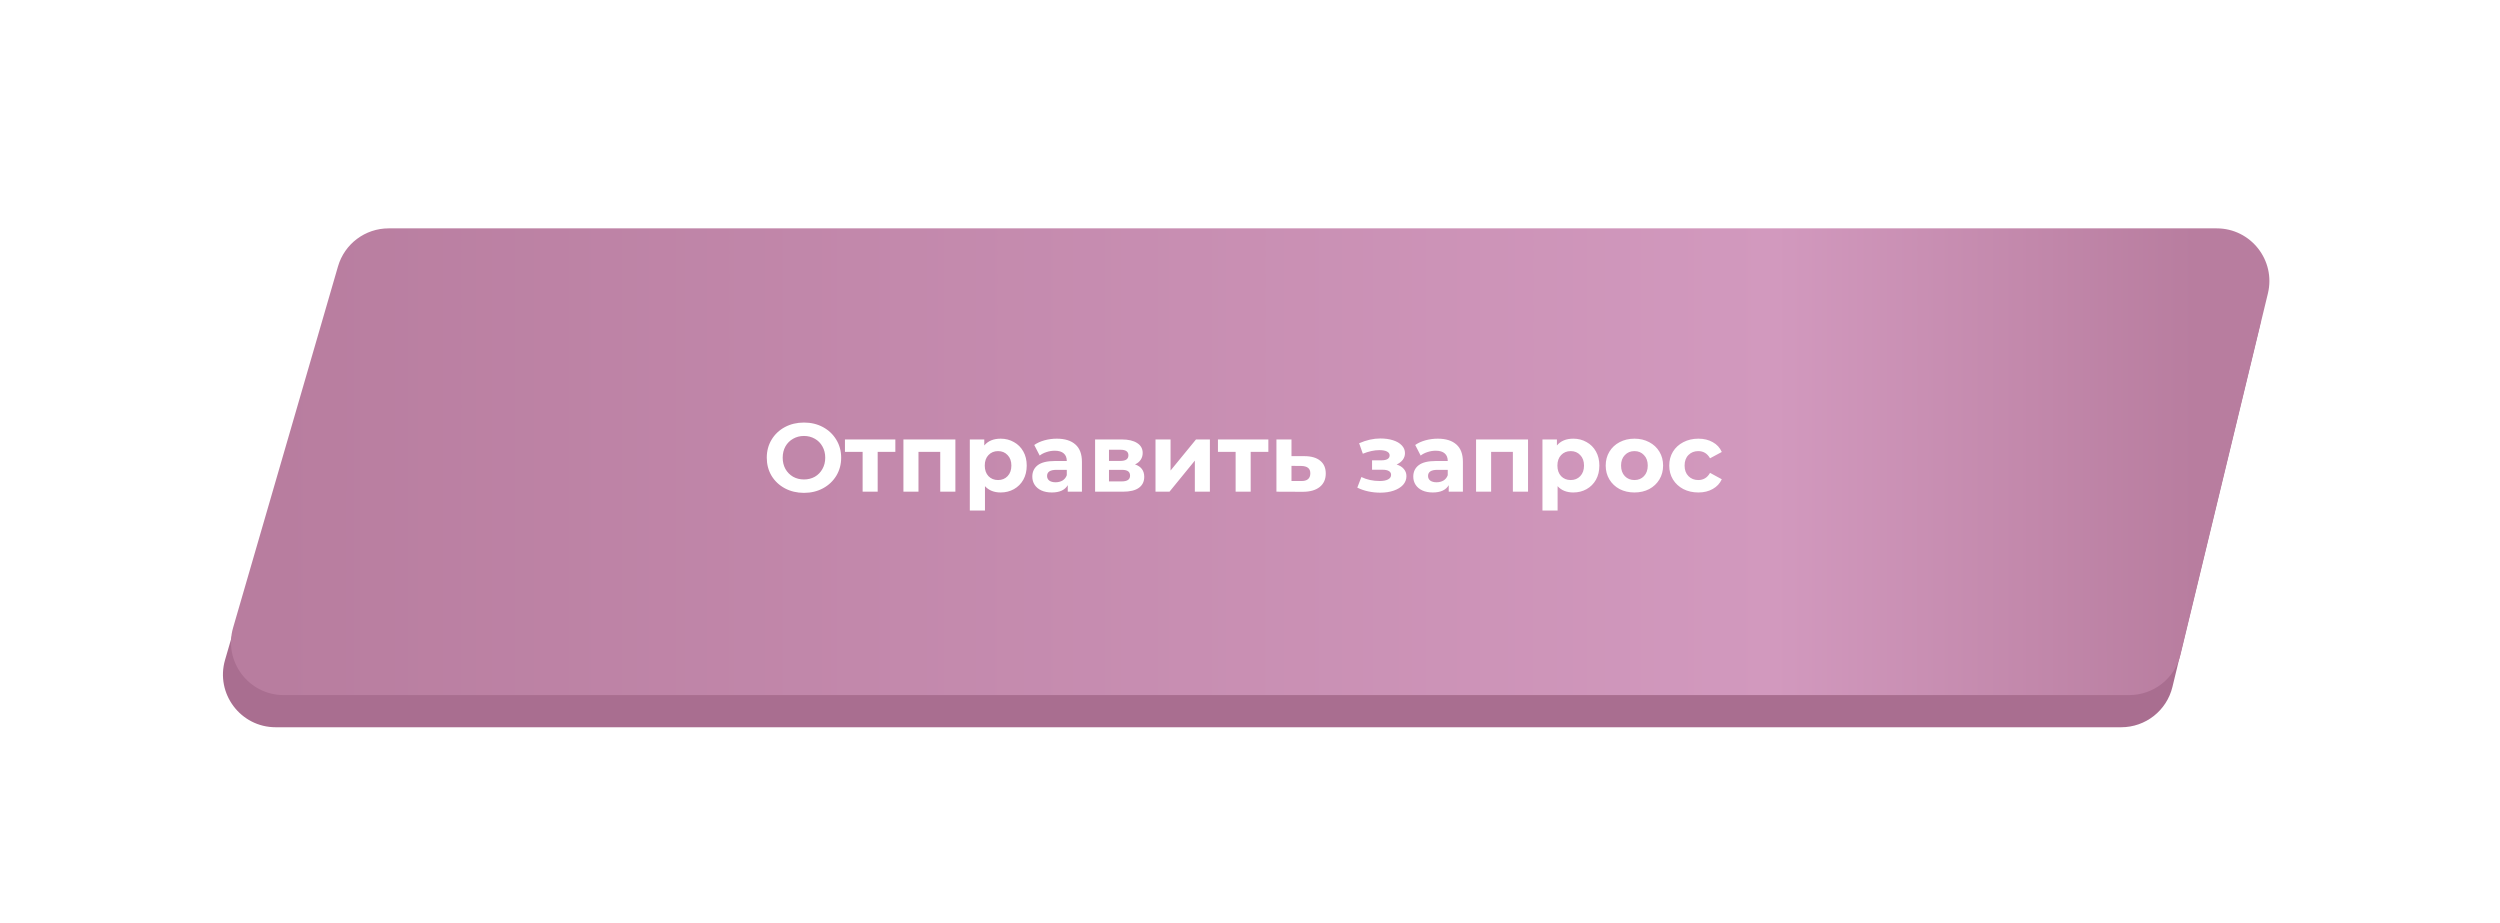 <?xml version="1.0" encoding="UTF-8"?> <svg xmlns="http://www.w3.org/2000/svg" width="344" height="127" viewBox="0 0 344 127" fill="none"> <path d="M45.403 41.078C46.303 37.98 49.141 35.849 52.366 35.849H303.909C308.603 35.849 312.06 40.242 310.956 44.804L298.927 94.523C298.14 97.777 295.228 100.069 291.88 100.069H37.932C33.102 100.069 29.622 95.435 30.969 90.796L45.403 41.078Z" fill="#A96E90"></path> <g filter="url(#filter0_d)"> <path d="M46.51 36.652C47.409 33.554 50.247 31.423 53.473 31.423H305.015C309.71 31.423 313.166 35.816 312.063 40.379L300.034 90.097C299.247 93.351 296.334 95.643 292.987 95.643H39.038C34.208 95.643 30.729 91.01 32.075 86.371L46.51 36.652Z" fill="url(#paint0_linear)"></path> </g> <path d="M110.626 67.818C109.655 67.818 108.777 67.608 107.993 67.19C107.218 66.771 106.608 66.196 106.163 65.466C105.726 64.726 105.508 63.898 105.508 62.98C105.508 62.063 105.726 61.239 106.163 60.508C106.608 59.769 107.218 59.19 107.993 58.771C108.777 58.352 109.655 58.143 110.626 58.143C111.597 58.143 112.47 58.352 113.245 58.771C114.02 59.19 114.63 59.769 115.076 60.508C115.521 61.239 115.744 62.063 115.744 62.98C115.744 63.898 115.521 64.726 115.076 65.466C114.63 66.196 114.02 66.771 113.245 67.19C112.47 67.608 111.597 67.818 110.626 67.818ZM110.626 65.974C111.178 65.974 111.677 65.849 112.123 65.6C112.568 65.341 112.915 64.985 113.165 64.53C113.423 64.076 113.552 63.559 113.552 62.98C113.552 62.401 113.423 61.885 113.165 61.43C112.915 60.976 112.568 60.624 112.123 60.374C111.677 60.116 111.178 59.987 110.626 59.987C110.074 59.987 109.575 60.116 109.129 60.374C108.684 60.624 108.332 60.976 108.074 61.43C107.824 61.885 107.699 62.401 107.699 62.98C107.699 63.559 107.824 64.076 108.074 64.53C108.332 64.985 108.684 65.341 109.129 65.6C109.575 65.849 110.074 65.974 110.626 65.974ZM123.2 62.178H120.768V67.657H118.697V62.178H116.265V60.468H123.2V62.178ZM131.461 60.468V67.657H129.376V62.178H126.383V67.657H124.311V60.468H131.461ZM137.695 60.361C138.364 60.361 138.969 60.517 139.513 60.829C140.065 61.132 140.497 61.564 140.809 62.125C141.121 62.677 141.277 63.323 141.277 64.063C141.277 64.802 141.121 65.453 140.809 66.014C140.497 66.566 140.065 66.998 139.513 67.31C138.969 67.613 138.364 67.764 137.695 67.764C136.778 67.764 136.056 67.475 135.531 66.896V70.25H133.446V60.468H135.437V61.297C135.954 60.673 136.707 60.361 137.695 60.361ZM137.335 66.054C137.869 66.054 138.306 65.876 138.644 65.519C138.992 65.154 139.165 64.668 139.165 64.063C139.165 63.457 138.992 62.976 138.644 62.62C138.306 62.254 137.869 62.072 137.335 62.072C136.8 62.072 136.359 62.254 136.012 62.62C135.673 62.976 135.504 63.457 135.504 64.063C135.504 64.668 135.673 65.154 136.012 65.519C136.359 65.876 136.8 66.054 137.335 66.054ZM145.413 60.361C146.527 60.361 147.382 60.628 147.979 61.163C148.576 61.688 148.874 62.486 148.874 63.555V67.657H146.923V66.762C146.531 67.43 145.801 67.764 144.732 67.764C144.179 67.764 143.698 67.671 143.288 67.484C142.888 67.297 142.58 67.038 142.366 66.709C142.153 66.379 142.046 66.005 142.046 65.586C142.046 64.918 142.295 64.392 142.794 64.009C143.302 63.626 144.081 63.435 145.133 63.435H146.79C146.79 62.98 146.652 62.633 146.375 62.392C146.099 62.143 145.685 62.018 145.133 62.018C144.749 62.018 144.371 62.081 143.997 62.205C143.631 62.321 143.32 62.481 143.061 62.686L142.313 61.23C142.705 60.953 143.173 60.74 143.716 60.588C144.268 60.437 144.834 60.361 145.413 60.361ZM145.253 66.361C145.609 66.361 145.925 66.281 146.202 66.121C146.478 65.951 146.674 65.706 146.79 65.386V64.651H145.36C144.505 64.651 144.077 64.931 144.077 65.493C144.077 65.76 144.179 65.974 144.384 66.134C144.598 66.285 144.888 66.361 145.253 66.361ZM156.177 63.902C157.024 64.187 157.447 64.758 157.447 65.613C157.447 66.263 157.202 66.766 156.712 67.123C156.222 67.479 155.491 67.657 154.52 67.657H150.685V60.468H154.36C155.26 60.468 155.964 60.633 156.471 60.962C156.979 61.283 157.233 61.737 157.233 62.325C157.233 62.682 157.14 62.998 156.952 63.274C156.774 63.541 156.516 63.751 156.177 63.902ZM152.596 63.421H154.173C154.903 63.421 155.269 63.163 155.269 62.646C155.269 62.138 154.903 61.885 154.173 61.885H152.596V63.421ZM154.347 66.241C155.113 66.241 155.496 65.978 155.496 65.453C155.496 65.176 155.407 64.976 155.229 64.851C155.05 64.718 154.77 64.651 154.387 64.651H152.596V66.241H154.347ZM158.998 60.468H161.069V64.744L164.57 60.468H166.481V67.657H164.41V63.381L160.922 67.657H158.998V60.468ZM174.525 62.178H172.093V67.657H170.022V62.178H167.59V60.468H174.525V62.178ZM179.525 62.767C180.461 62.775 181.178 62.989 181.677 63.408C182.176 63.818 182.425 64.401 182.425 65.159C182.425 65.951 182.144 66.57 181.583 67.016C181.031 67.453 180.251 67.671 179.245 67.671L175.637 67.657V60.468H177.708V62.767H179.525ZM179.058 66.187C179.458 66.196 179.766 66.112 179.98 65.933C180.193 65.755 180.3 65.488 180.3 65.132C180.3 64.784 180.193 64.53 179.98 64.37C179.775 64.21 179.467 64.125 179.058 64.116L177.708 64.103V66.187H179.058ZM192.176 63.916C192.603 64.049 192.933 64.254 193.165 64.53C193.405 64.807 193.525 65.136 193.525 65.519C193.525 65.974 193.37 66.374 193.058 66.722C192.746 67.061 192.318 67.323 191.775 67.51C191.231 67.698 190.617 67.791 189.931 67.791C189.37 67.791 188.817 67.733 188.274 67.617C187.73 67.501 187.227 67.328 186.764 67.096L187.325 65.639C188.082 66.005 188.92 66.187 189.837 66.187C190.327 66.187 190.71 66.116 190.986 65.974C191.272 65.822 191.414 65.613 191.414 65.346C191.414 65.114 191.316 64.94 191.12 64.824C190.924 64.7 190.639 64.637 190.265 64.637H188.795V63.341H190.078C190.443 63.341 190.724 63.283 190.92 63.167C191.116 63.052 191.214 62.882 191.214 62.66C191.214 62.428 191.089 62.25 190.839 62.125C190.599 62 190.251 61.938 189.797 61.938C189.102 61.938 188.345 62.103 187.525 62.432L187.018 60.989C188.015 60.553 188.986 60.334 189.931 60.334C190.581 60.334 191.16 60.415 191.668 60.575C192.185 60.735 192.59 60.971 192.884 61.283C193.178 61.586 193.325 61.942 193.325 62.352C193.325 62.691 193.223 62.998 193.018 63.274C192.813 63.541 192.532 63.755 192.176 63.916ZM197.835 60.361C198.948 60.361 199.804 60.628 200.4 61.163C200.997 61.688 201.296 62.486 201.296 63.555V67.657H199.345V66.762C198.953 67.43 198.222 67.764 197.153 67.764C196.601 67.764 196.12 67.671 195.71 67.484C195.309 67.297 195.002 67.038 194.788 66.709C194.574 66.379 194.467 66.005 194.467 65.586C194.467 64.918 194.717 64.392 195.216 64.009C195.723 63.626 196.503 63.435 197.554 63.435H199.211C199.211 62.98 199.073 62.633 198.797 62.392C198.521 62.143 198.106 62.018 197.554 62.018C197.171 62.018 196.792 62.081 196.418 62.205C196.053 62.321 195.741 62.481 195.483 62.686L194.734 61.23C195.126 60.953 195.594 60.74 196.138 60.588C196.69 60.437 197.256 60.361 197.835 60.361ZM197.674 66.361C198.031 66.361 198.347 66.281 198.623 66.121C198.899 65.951 199.095 65.706 199.211 65.386V64.651H197.781C196.926 64.651 196.498 64.931 196.498 65.493C196.498 65.76 196.601 65.974 196.806 66.134C197.02 66.285 197.309 66.361 197.674 66.361ZM210.256 60.468V67.657H208.171V62.178H205.178V67.657H203.107V60.468H210.256ZM216.491 60.361C217.159 60.361 217.765 60.517 218.308 60.829C218.861 61.132 219.293 61.564 219.604 62.125C219.916 62.677 220.072 63.323 220.072 64.063C220.072 64.802 219.916 65.453 219.604 66.014C219.293 66.566 218.861 66.998 218.308 67.31C217.765 67.613 217.159 67.764 216.491 67.764C215.573 67.764 214.852 67.475 214.326 66.896V70.25H212.241V60.468H214.232V61.297C214.749 60.673 215.502 60.361 216.491 60.361ZM216.13 66.054C216.665 66.054 217.101 65.876 217.44 65.519C217.787 65.154 217.961 64.668 217.961 64.063C217.961 63.457 217.787 62.976 217.44 62.62C217.101 62.254 216.665 62.072 216.13 62.072C215.595 62.072 215.154 62.254 214.807 62.62C214.468 62.976 214.299 63.457 214.299 64.063C214.299 64.668 214.468 65.154 214.807 65.519C215.154 65.876 215.595 66.054 216.13 66.054ZM224.901 67.764C224.143 67.764 223.462 67.608 222.856 67.297C222.259 66.976 221.792 66.535 221.453 65.974C221.114 65.412 220.945 64.775 220.945 64.063C220.945 63.35 221.114 62.713 221.453 62.152C221.792 61.59 222.259 61.154 222.856 60.842C223.462 60.522 224.143 60.361 224.901 60.361C225.658 60.361 226.335 60.522 226.932 60.842C227.529 61.154 227.996 61.59 228.335 62.152C228.674 62.713 228.843 63.35 228.843 64.063C228.843 64.775 228.674 65.412 228.335 65.974C227.996 66.535 227.529 66.976 226.932 67.297C226.335 67.608 225.658 67.764 224.901 67.764ZM224.901 66.054C225.435 66.054 225.872 65.876 226.21 65.519C226.558 65.154 226.731 64.668 226.731 64.063C226.731 63.457 226.558 62.976 226.21 62.62C225.872 62.254 225.435 62.072 224.901 62.072C224.366 62.072 223.925 62.254 223.578 62.62C223.23 62.976 223.057 63.457 223.057 64.063C223.057 64.668 223.23 65.154 223.578 65.519C223.925 65.876 224.366 66.054 224.901 66.054ZM233.698 67.764C232.931 67.764 232.241 67.608 231.626 67.297C231.02 66.976 230.544 66.535 230.196 65.974C229.858 65.412 229.689 64.775 229.689 64.063C229.689 63.35 229.858 62.713 230.196 62.152C230.544 61.59 231.02 61.154 231.626 60.842C232.241 60.522 232.931 60.361 233.698 60.361C234.455 60.361 235.114 60.522 235.675 60.842C236.245 61.154 236.66 61.604 236.918 62.192L235.301 63.06C234.927 62.401 234.388 62.072 233.684 62.072C233.141 62.072 232.691 62.25 232.335 62.606C231.978 62.962 231.8 63.448 231.8 64.063C231.8 64.677 231.978 65.163 232.335 65.519C232.691 65.876 233.141 66.054 233.684 66.054C234.397 66.054 234.936 65.724 235.301 65.065L236.918 65.947C236.66 66.517 236.245 66.963 235.675 67.283C235.114 67.604 234.455 67.764 233.698 67.764Z" fill="white"></path> <defs> <filter id="filter0_d" x="0.804" y="0.445" width="342.444" height="126.177" filterUnits="userSpaceOnUse" color-interpolation-filters="sRGB"> <feFlood flood-opacity="0" result="BackgroundImageFix"></feFlood> <feColorMatrix in="SourceAlpha" type="matrix" values="0 0 0 0 0 0 0 0 0 0 0 0 0 0 0 0 0 0 127 0"></feColorMatrix> <feOffset></feOffset> <feGaussianBlur stdDeviation="15.489"></feGaussianBlur> <feColorMatrix type="matrix" values="0 0 0 0 0.722 0 0 0 0 0.49 0 0 0 0 0.624 0 0 0 1 0"></feColorMatrix> <feBlend mode="normal" in2="BackgroundImageFix" result="effect1_dropShadow"></feBlend> <feBlend mode="normal" in="SourceGraphic" in2="effect1_dropShadow" result="shape"></feBlend> </filter> <linearGradient id="paint0_linear" x1="37.681" y1="63.508" x2="302.107" y2="63.508" gradientUnits="userSpaceOnUse"> <stop offset="0" stop-color="#B87D9F"></stop> <stop offset="0.781" stop-color="#D299BE"></stop> <stop offset="1" stop-color="#B87D9F"></stop> </linearGradient> </defs> </svg> 